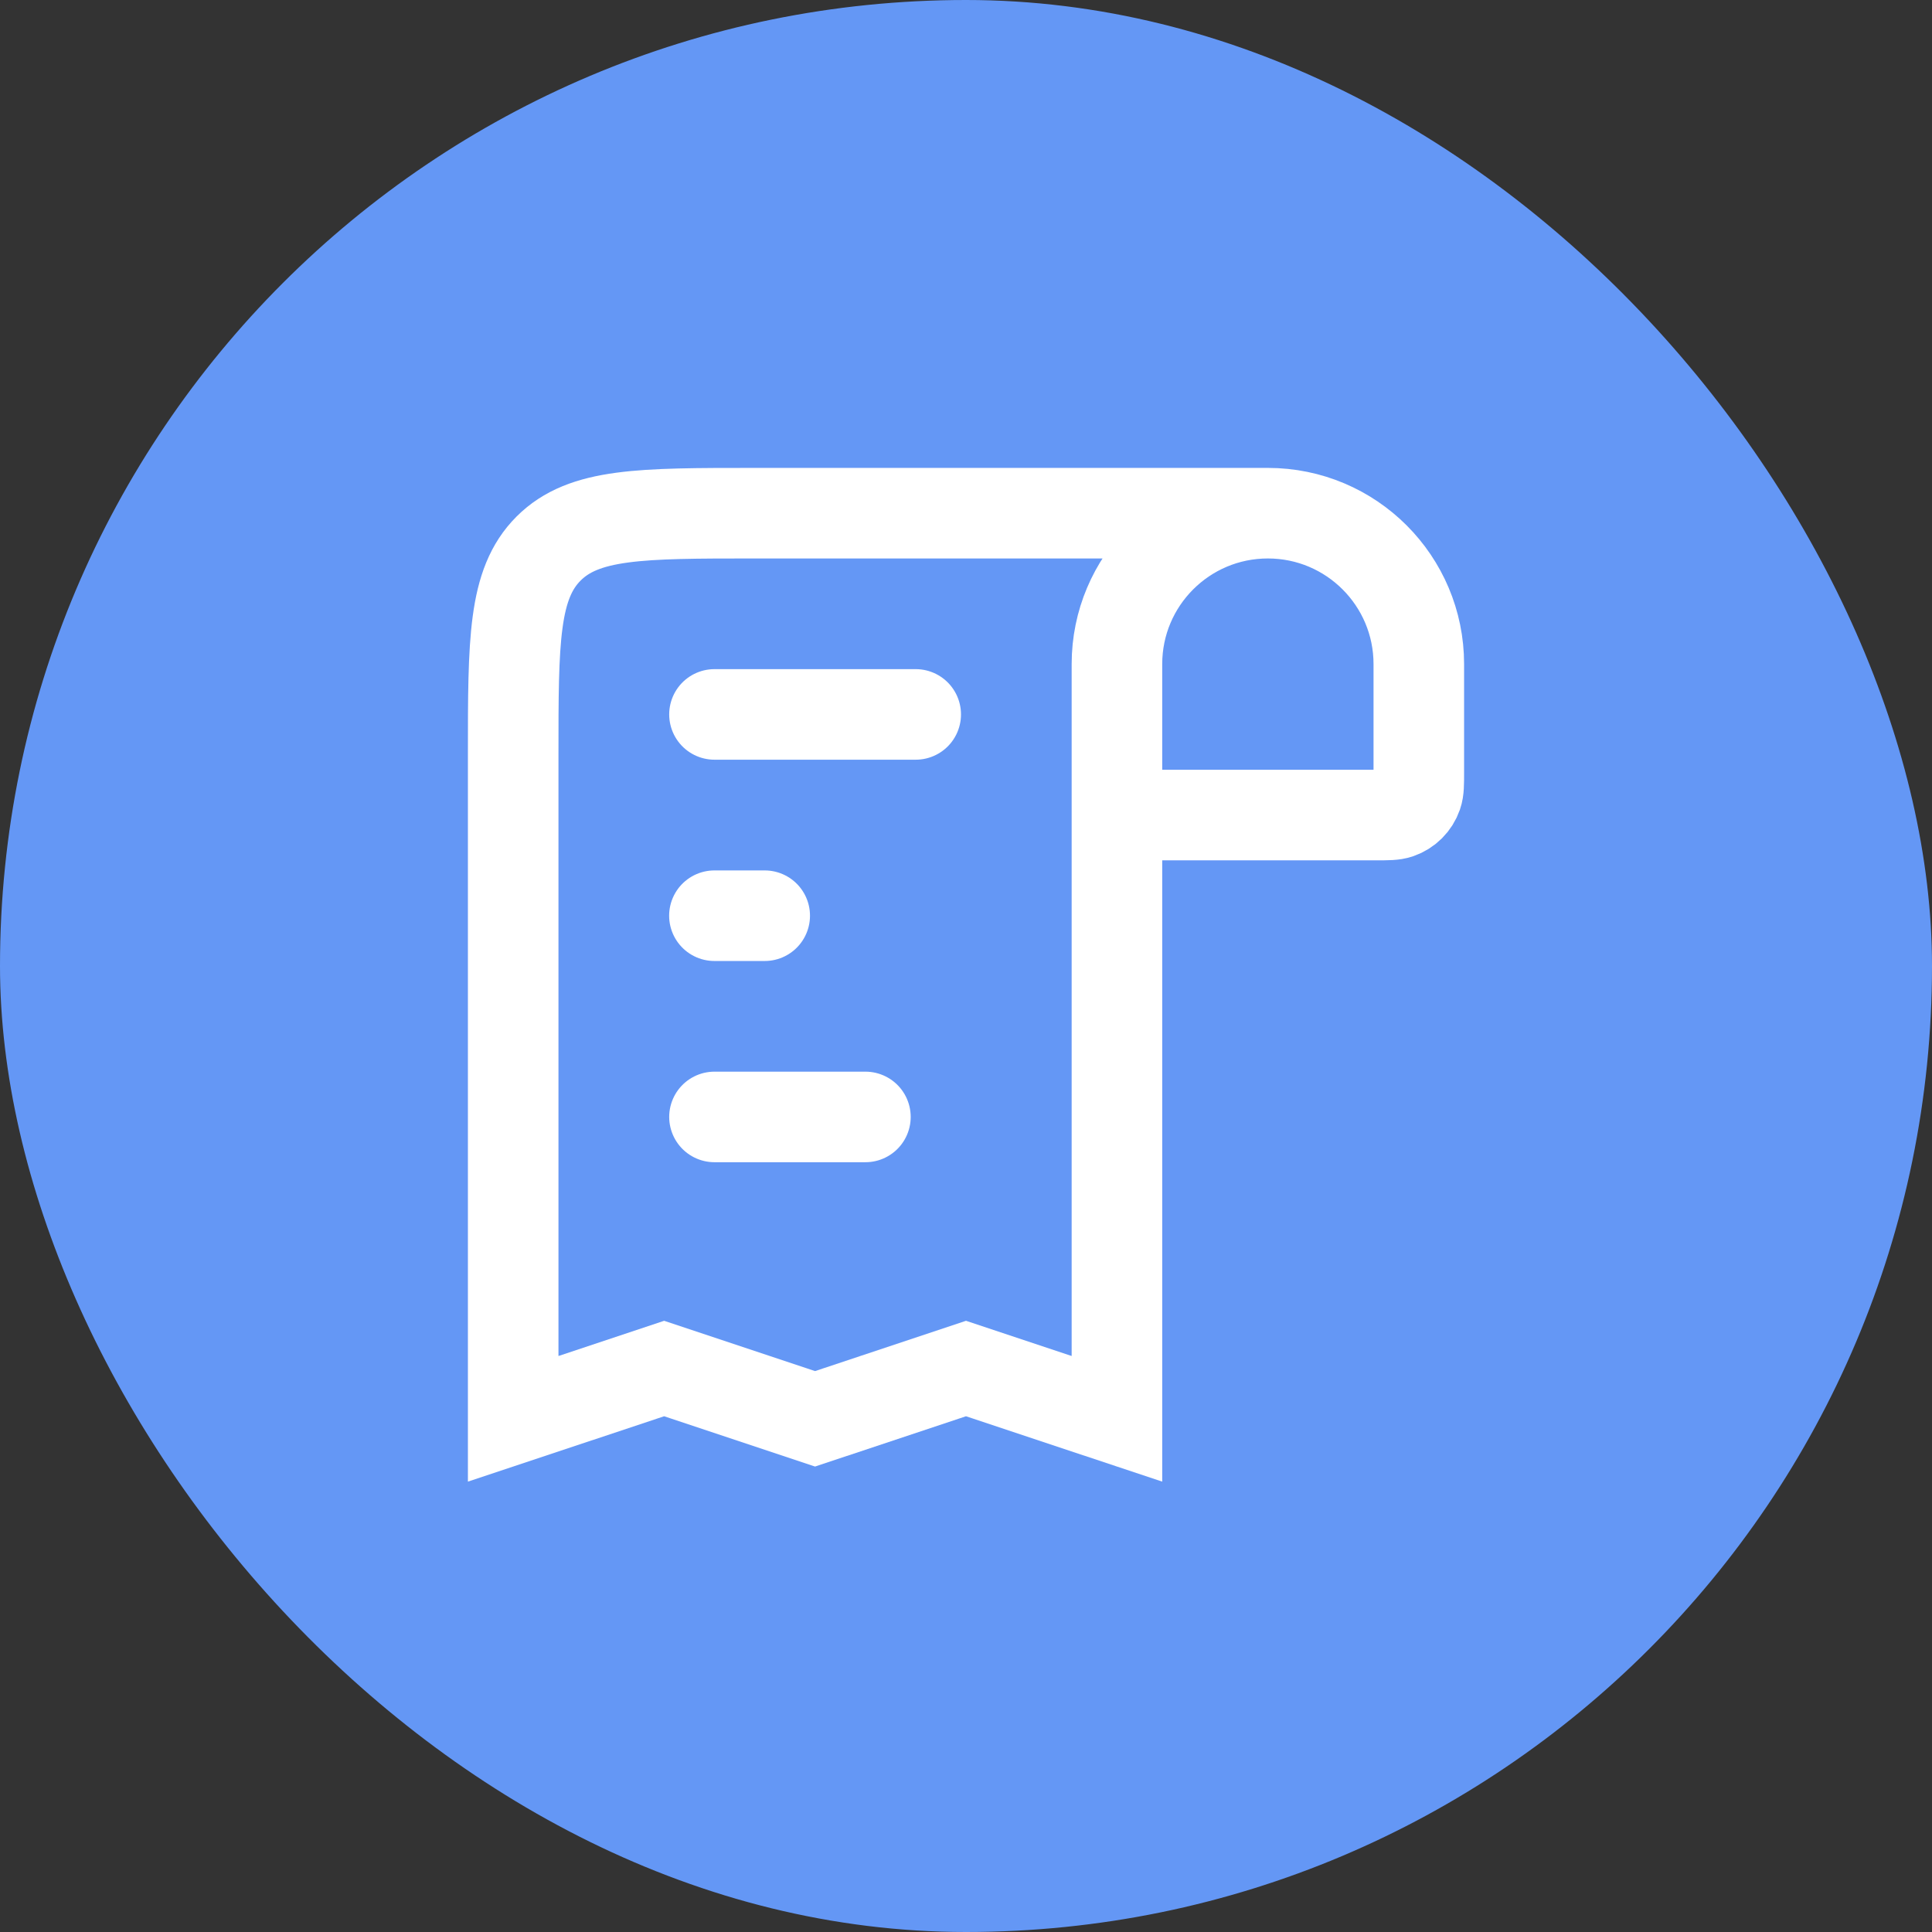 <svg width="32" height="32" viewBox="0 0 32 32" fill="none" xmlns="http://www.w3.org/2000/svg">
    <rect x="0" y="0" width="32" height="32" fill="#333333" stroke="none"/>
    <rect width="32" height="32" rx="16" fill="#6497F5"/>
    <path d="M21 8.5V8.5C22.381 8.5 23.5 9.619 23.5 11L23.5 12.786C23.5 12.985 23.5 13.085 23.472 13.165C23.422 13.309 23.309 13.422 23.165 13.472C23.085 13.5 22.985 13.5 22.786 13.5L18.5 13.5M21 8.5V8.5C19.619 8.5 18.5 9.619 18.5 11L18.5 13.5M21 8.5L12.5 8.5C10.614 8.5 9.672 8.5 9.086 9.086C8.5 9.672 8.5 10.614 8.5 12.5L8.5 23.5L11 22.667L13.5 23.5L16 22.667L18.5 23.5L18.5 13.5" stroke="white" stroke-width="1.5"/>
    <path d="M11.834 11.833L15.167 11.833" stroke="white" stroke-width="1.5" stroke-linecap="round"/>
    <path d="M12.666 15.167H11.833" stroke="white" stroke-width="1.5" stroke-linecap="round"/>
    <path d="M11.834 18.5L14.334 18.5" stroke="white" stroke-width="1.5" stroke-linecap="round"/>
</svg>
